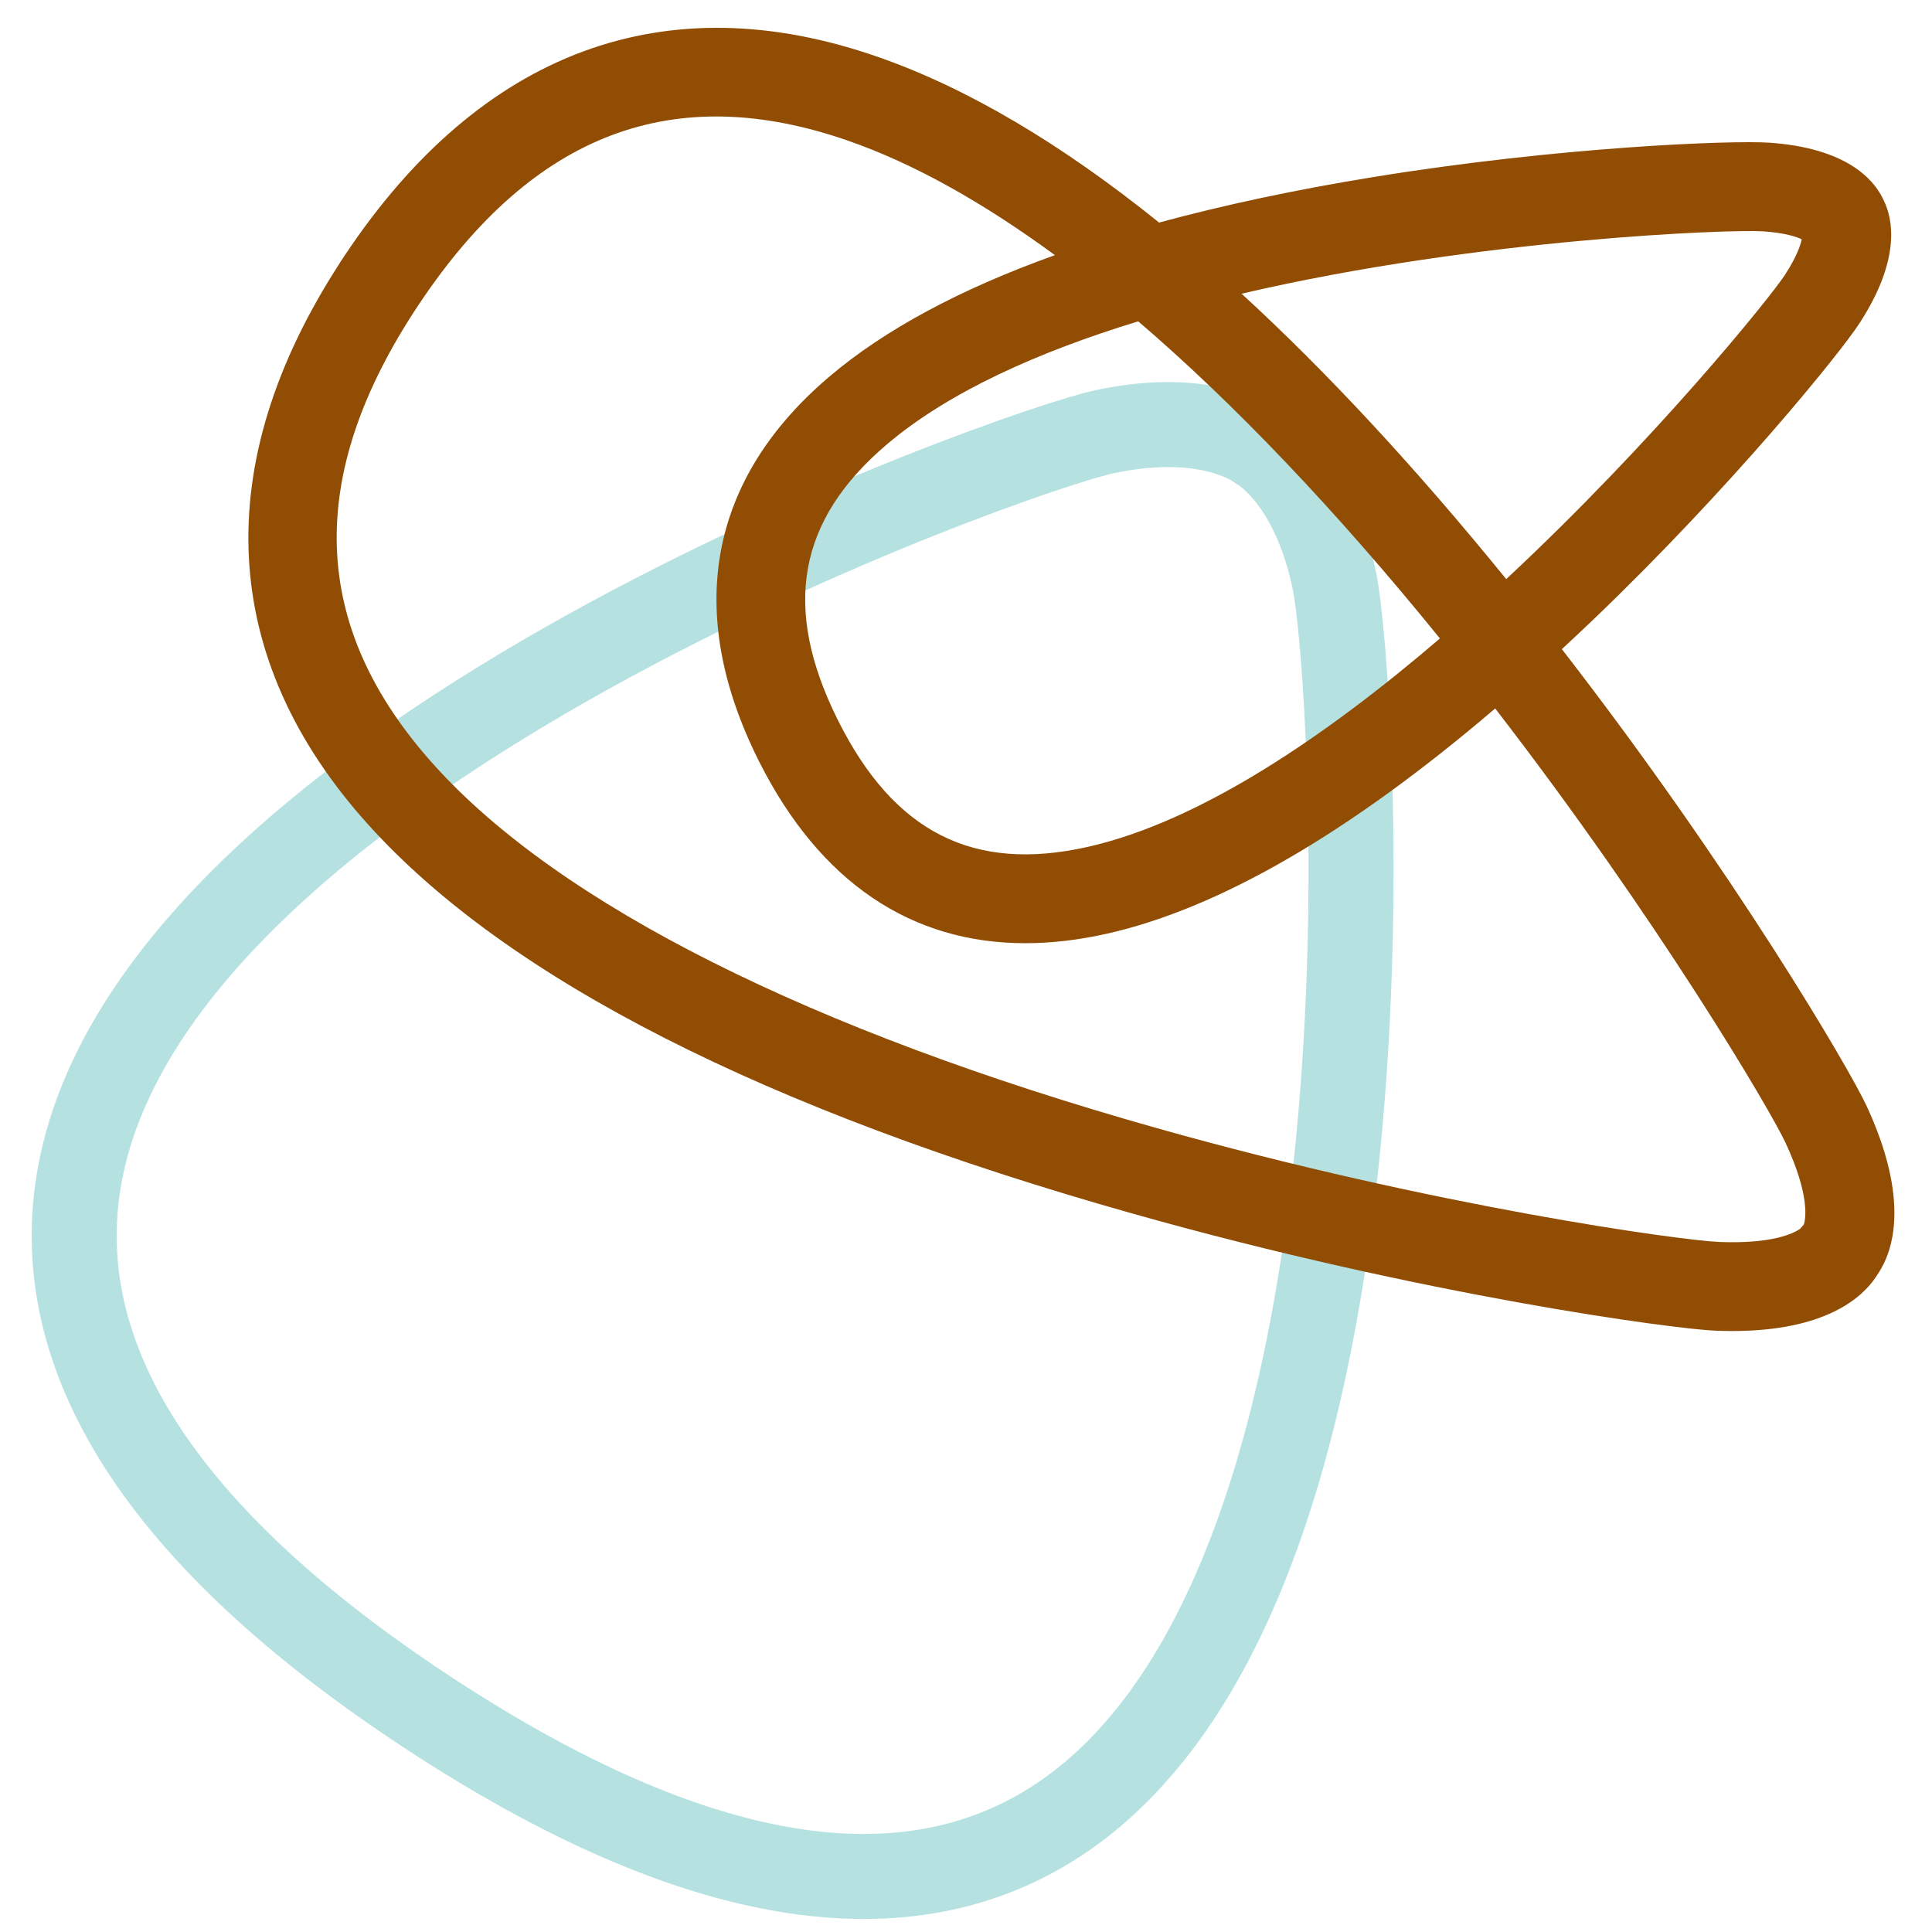 <?xml version="1.0" encoding="UTF-8"?>
<svg id="a" data-name="icon" xmlns="http://www.w3.org/2000/svg" viewBox="0 0 500 500">
  <path d="M325.17,115.42c.38.25.59.41.64.45,0,0,.24.13.62.38,3.24,2.13,14.19,10.9,18.99,34.43,4.75,23.25,21.21,257.48-70.58,319.69-40.07,27.16-95.26,18.03-164.02-27.12,0,0,0,0,0,0-68.76-45.15-99.07-92.17-90.08-139.73,20.59-108.94,242.07-186.94,265.29-191.83,23.49-4.95,35.89,1.61,39.14,3.74Z" style="fill: none; stroke: #b5e1e1; stroke-miterlimit: 10; stroke-width: 22px;"/>
  <path d="M482.96,285.99c-4.27-9.19-34.16-60.45-78.75-117.99,2.73-2.53,5.48-5.11,8.25-7.76,35.4-33.92,63.53-68.51,68.76-76.56,10.92-16.79,8.59-27.21,6.26-31.88-.05-.11-.11-.21-.16-.32-.03-.07-.07-.14-.1-.21l-.08-.15c-2.36-4.71-9.31-12.83-29.25-14.19-9.58-.66-54.14,1.02-102.52,8.9-20.22,3.29-38.69,7.23-55.4,11.77-25.36-20.44-49.6-34.76-72.56-42.8-55.2-19.34-102.99-1.6-138.18,51.29l-1.27,1.91v.04c-33.88,52.2-31.37,102.41,7.3,145.33,35.99,39.94,102.58,73.83,197.94,100.73,75.35,21.26,140.22,29.88,150.89,30.29,1.45.06,2.85.08,4.21.08,24.13,0,33.64-8.66,37.19-14,.1-.15.19-.29.28-.44.11-.15.22-.31.32-.47v-.02c3.78-5.67,8.37-18.87-3.13-43.57ZM456.3,59.87c5.63.39,8.6,1.4,9.99,2.06-.31,1.5-1.28,4.48-4.36,9.22-3.7,5.7-33.62,42.83-72.12,78.72-23.56-28.98-46.42-53.62-68.49-73.86,61.69-14.39,126.97-16.69,134.99-16.14ZM372.65,165.23c-29.44,25.26-62.05,47.39-91.13,53.94-29.62,6.67-50.17-3.75-64.67-32.79l-.12-.24c-14.35-28.93-10.28-51.55,12.81-71.15,16.05-13.63,39.37-23.99,65.03-31.83,24.91,21.34,51.14,48.87,78.08,82.07ZM466.89,316.82l-1.04,1.21c-1.73,1.19-7.22,3.93-20.88,3.39-9.71-.38-73.23-9.05-145.54-29.45-89.83-25.34-154.52-57.84-187.1-93.99-32.22-35.77-33.53-74.73-3.98-119.13l.26-.38h0c29.5-44.1,65.88-57.83,111.18-41.95,16.65,5.83,34.48,15.76,53.22,29.51-24.54,8.79-44.07,19.29-58.38,31.44-31.19,26.49-37.54,60.79-18.38,99.19l.32.65h0c15.63,30.9,39.16,46.8,68.8,46.79,6.75,0,13.81-.82,21.17-2.48,29.1-6.56,62.79-26.13,100.41-58.27,42.28,54.75,71.26,104.07,75.12,112.35,6.45,13.85,5.18,19.89,4.78,21.13Z" style="fill: #914d03;"/>
</svg>